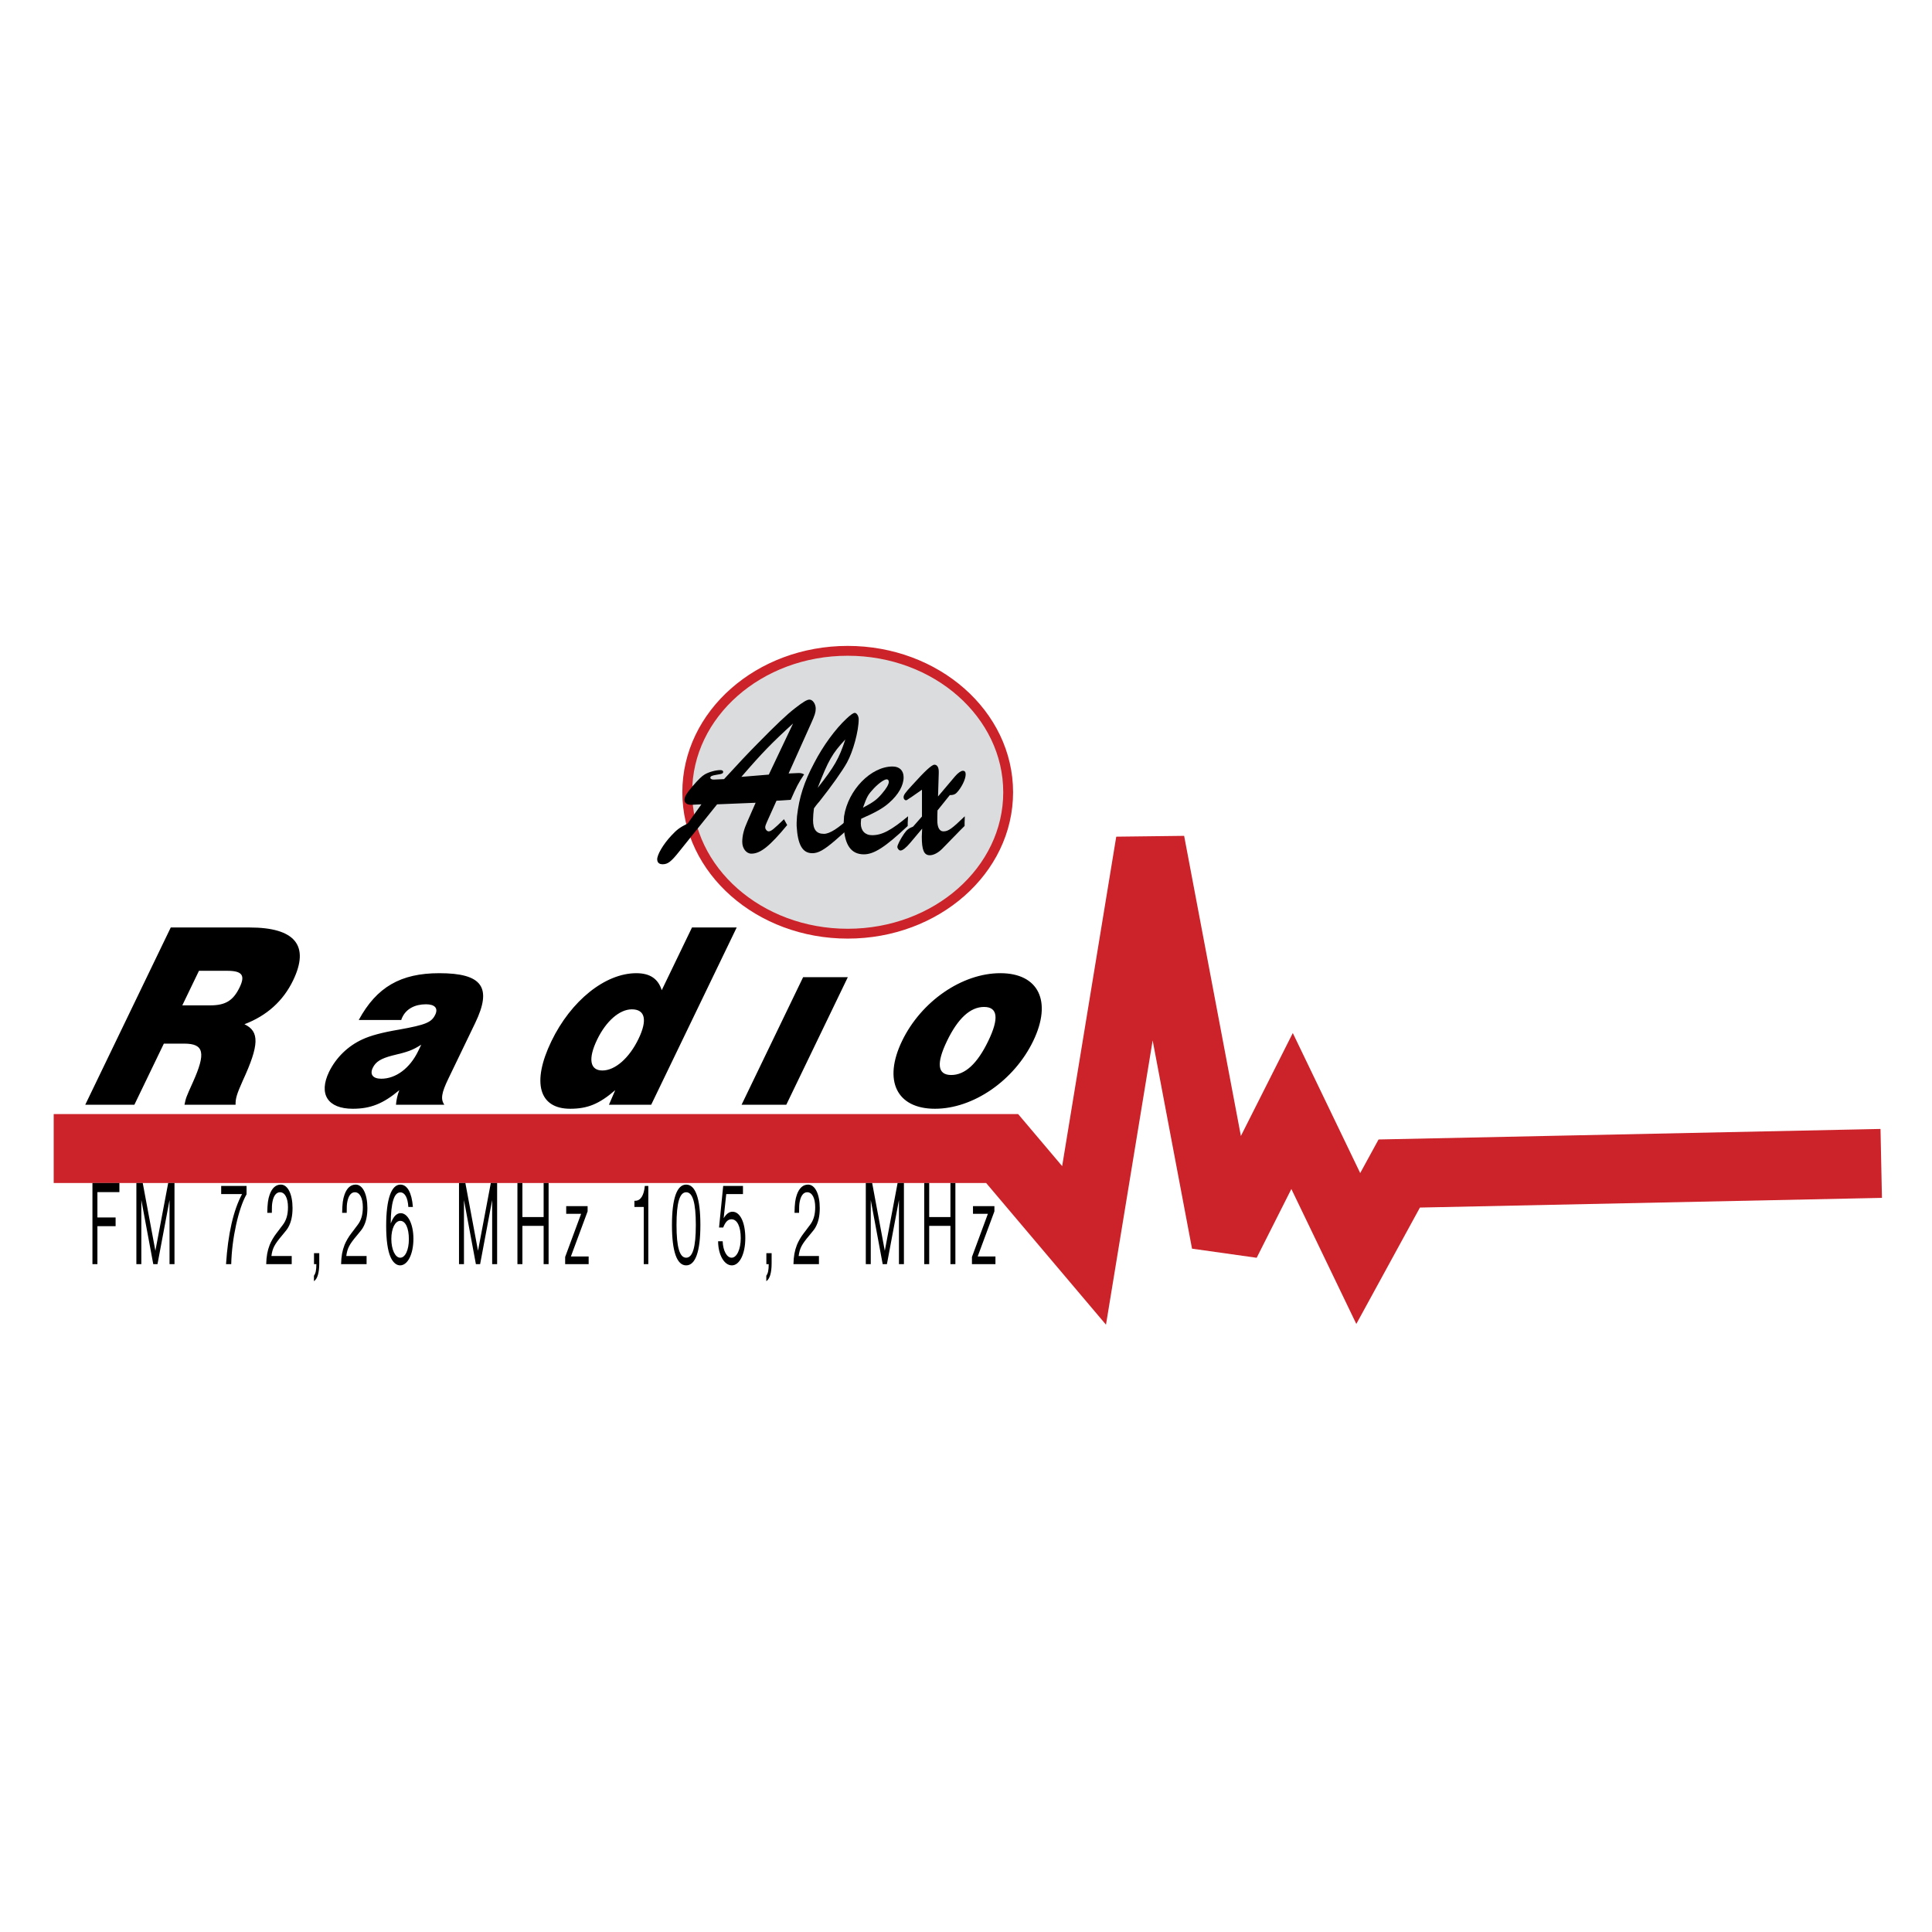 <?xml version="1.0" encoding="UTF-8"?> <svg xmlns="http://www.w3.org/2000/svg" width="800" height="800" viewBox="0 0 800 800" fill="none"><rect x="0" y="0" width="800" height="800" fill="#333333" stroke="none"/><g clip-path="url(#clip0_77_460)"><path d="M0 800H800V0H0V800Z" fill="white"></path><path fill-rule="evenodd" clip-rule="evenodd" d="M351.018 386.619C387.711 386.619 417.457 360.397 417.457 328.057C417.457 295.714 387.711 269.492 351.018 269.492C314.325 269.492 284.58 295.71 284.58 328.057C284.58 360.393 314.325 386.619 351.018 386.619Z" fill="#DBDCDD" stroke="#CC2229" stroke-width="4.073" stroke-miterlimit="2.613"></path><path fill-rule="evenodd" clip-rule="evenodd" d="M281.213 352.641C277.889 356.837 276.486 357.867 274.419 357.867C272.942 357.867 272.203 357.211 272.132 355.908C272.058 353.949 274.643 349.566 277.964 346.022C280.325 343.502 281.284 342.755 284.758 340.983L290.44 333.056L286.455 333.243H286.161C284.463 333.243 283.425 332.496 283.425 331.192C283.425 329.885 284.239 328.582 286.825 325.502C289.336 322.614 290.589 321.402 291.842 320.655C293.619 319.63 296.424 318.883 298.263 318.883C299.002 318.883 299.446 319.161 299.446 319.534C299.446 320.281 299.076 320.472 296.57 320.842C294.872 321.12 294.133 321.402 294.133 322.053C294.133 322.427 294.503 322.705 295.241 322.8H295.76L299.819 322.614C306.169 315.712 309.195 312.445 313.997 307.598C321.231 300.231 325.809 295.848 329.353 293.142C332.603 290.623 334.155 289.693 335.188 289.693C336.516 289.693 337.77 291.466 337.77 293.42C337.77 294.914 337.4 296.126 335.923 299.393L326.547 320.281L330.681 320.094C331.495 320.094 332.084 320.186 332.972 320.655C330.611 324.199 329.797 325.776 327.436 331.192L321.525 331.566L318.5 338.281C316.802 342.012 316.877 342.012 316.877 342.664C316.877 343.411 317.616 344.249 318.28 344.249C319.313 344.249 320.421 343.316 324.63 339.215L325.958 341.639C318.72 350.404 314.885 353.48 311.116 353.48C309.05 353.48 307.352 351.338 307.352 348.632C307.352 346.022 308.016 343.411 309.494 340.145L312.889 332.404L296.939 333.056L281.213 352.641ZM328.394 299.579C319.608 307.598 315.69 311.607 306.983 321.68L318.35 320.746L328.394 299.579ZM337.035 334.737C336.816 336.344 336.693 337.963 336.666 339.584C336.666 343.502 338.069 345.274 341.169 345.274C343.53 345.274 347.15 343.037 352.466 337.999C352.391 339.12 352.321 340.053 352.321 340.614C352.321 340.983 352.321 341.452 352.391 342.012C349.586 344.714 348.258 345.926 345.747 348.072C341.169 351.99 338.807 353.293 336.371 353.293C332.308 353.293 330.316 349.844 329.872 342.012V340.614C329.872 340.145 329.946 339.12 330.021 337.999C330.905 330.167 332.972 323.73 337.11 315.99C340.8 308.81 345.967 301.816 350.474 297.62C352.246 295.94 353.35 295.193 353.944 295.193C354.757 295.193 355.566 296.5 355.566 297.803C355.566 302.655 353.28 311.142 350.694 315.803C348.772 319.256 344.344 325.502 339.322 331.84L338.513 332.778L337.774 333.712L337.035 334.737ZM338.583 326.249C345.597 317.297 347.374 314.218 350.03 306.199C344.639 311.981 343.012 314.778 338.583 326.249Z" fill="black"></path><path fill-rule="evenodd" clip-rule="evenodd" d="M375.866 342.013C366.561 350.778 361.908 353.762 357.7 353.762C352.458 353.762 349.727 349.94 349.357 342.013V340.614C349.357 340.145 349.432 339.12 349.507 337.999C351.204 327.088 360.655 317.389 369.59 317.389C372.471 317.389 374.168 319.07 374.168 321.867C374.168 325.224 372.026 329.047 368.187 332.405C365.676 334.642 362.721 336.322 356.596 339.024C356.521 339.958 356.446 340.332 356.446 340.983C356.446 343.967 358.218 345.835 361.099 345.835C365.232 345.835 368.922 343.876 376.011 337.999C375.94 339.12 375.866 340.054 375.866 340.614V342.013ZM365.162 328.673C367.083 326.436 367.967 324.851 368.042 323.826C368.042 323.17 367.747 322.705 367.158 322.705C365.975 322.705 363.17 324.851 361.103 327.275C359.331 329.234 358.887 330.168 357.338 334.455C361.539 332.218 363.02 331.193 365.162 328.673Z" fill="black"></path><path fill-rule="evenodd" clip-rule="evenodd" d="M399.415 342.011C397.942 343.501 396.834 344.526 396.095 345.365L394.173 347.323L392.181 349.378L390.264 351.337C388.562 353.109 386.57 354.134 385.018 354.134C382.582 354.134 381.698 351.988 381.698 346.394C381.698 346.02 381.768 344.435 381.843 343.128L376.896 349.009C375.273 350.967 373.646 352.271 372.837 352.179C372.247 352.179 371.579 351.341 371.579 350.685C371.579 349.942 372.837 347.423 374.385 345.186C375.422 343.692 376.306 342.945 378.079 342.293L381.768 338.097V326.999L377.489 329.983C377.195 330.17 376.97 330.357 376.896 330.357C375.568 331.287 375.422 331.382 375.124 331.382C374.684 331.382 374.165 330.822 374.165 330.261C374.09 329.236 374.684 328.398 377.788 325.04C383.105 319.164 385.835 316.648 386.944 316.648C388.052 316.648 388.716 317.765 388.716 319.446V320.284L388.417 329.797L395.435 321.496C396.614 320.097 397.946 319.164 398.681 319.164C399.494 319.164 399.864 319.633 399.864 320.658C399.864 322.708 398.091 326.252 396.099 328.303C395.435 328.958 394.696 329.236 393.294 329.236L388.197 335.578C388.122 337.724 388.122 338.284 388.122 339.774C388.122 342.571 389.01 344.252 390.633 344.252C392.7 344.252 394.178 343.132 399.494 338.002C399.494 339.122 399.419 340.334 399.419 340.617V342.011H399.415ZM55.636 457.461H35.295L70.706 384.05H103.352C122.174 384.05 128.329 391.533 121.373 405.955C117.231 414.538 110.445 420.593 101.219 424.113C107.515 427.08 107.353 432.696 100.542 447.442C98.04 453.061 97.496 454.817 97.541 457.461H76.387C77.006 454.493 77.006 454.493 79.882 448.106C85.315 436.003 84.526 432.144 76.288 432.144H67.846L55.636 457.461ZM75.487 416.298H87.083C93.391 416.298 96.583 414.31 99.235 408.815C101.625 403.863 100.289 401.987 94.084 401.987H82.389L75.487 416.298ZM163.963 457.461C164.124 455.384 164.594 453.343 165.358 451.405C158.684 457.025 153.405 459.113 146.08 459.113C135.704 459.113 131.811 453.057 136.268 443.806C139.185 437.877 144.06 433.136 150.068 430.384C153.355 428.844 158.165 427.524 165.358 426.317C176.385 424.329 178.693 423.341 180.233 420.149C181.507 417.505 180.067 415.854 176.402 415.854C171.824 415.854 168.28 417.725 166.632 421.137C166.427 421.524 166.266 421.931 166.15 422.353H148.553C155.949 408.703 165.935 402.979 181.901 402.979C199.702 402.979 203.906 408.815 196.738 423.665L185.645 446.678C182.831 452.505 182.37 455.149 184.001 457.461H163.963ZM174.435 432.588C170.778 434.891 168.935 435.555 162.394 437.095C157.742 438.311 155.58 439.631 154.359 442.163C153.031 444.91 154.418 446.678 157.875 446.678C163.876 446.678 169.711 442.383 173.16 435.223L174.435 432.588ZM269.639 457.461H252.145L254.76 451.405C248.136 457.129 243.313 459.113 236.092 459.113C223.176 459.113 220.088 448.21 228.318 431.156C236.386 414.426 250.556 402.979 263.471 402.979C269.17 402.979 272.527 405.291 274.009 410.022L286.539 384.05H305.049L269.639 457.461ZM247.252 430.5C243.43 438.419 244.247 443.267 249.431 443.267C254.723 443.267 260.579 438.095 264.397 430.168C268.165 422.353 267.136 417.945 261.637 417.945C256.557 417.941 250.967 422.789 247.252 430.5ZM325.581 457.461H307.066L332.554 404.631H351.064L325.581 457.461ZM427.837 431.04C419.926 447.438 403.01 459.113 387.143 459.113C371.276 459.113 365.611 447.442 373.521 431.04C381.428 414.642 398.345 402.975 414.215 402.975C430.086 402.979 435.743 414.642 427.837 431.04ZM392.136 431.04C387.624 440.395 388.189 445.134 393.883 445.134C399.581 445.134 404.657 440.507 409.223 431.04C413.738 421.685 413.17 416.958 407.475 416.958C401.777 416.962 396.643 421.689 392.136 431.04Z" fill="black"></path><path d="M36.51 475.577H414.957L448.89 515.694L476.299 348.76L507.617 514.395L535.022 460.047L562.427 516.981L579.397 485.928L764.705 482.043" stroke="#CC2229" stroke-width="28.547" stroke-miterlimit="2.613" stroke-linecap="square"></path><path fill-rule="evenodd" clip-rule="evenodd" d="M40.338 504.12H47.871V507.743H40.338V523.46H38.279V489.859H49.444V493.636H40.338V504.12ZM64.339 517.916L69.643 489.859H72.254V523.46H70.199V496.915L65.211 523.46H63.468L58.525 496.915V523.46H56.47V489.859H59.106L64.339 517.916ZM102.095 491.067V494.545C98.754 500.285 95.969 512.977 95.749 523.46H93.595C94.396 510.968 96.645 501.094 100.231 494.45H91.586V491.071H102.095V491.067ZM120.792 520.082V523.46H110.233C110.308 520.186 110.744 517.866 111.665 515.5C112.267 513.994 113.334 512.13 114.521 510.611L115.367 509.507L116.193 508.395L117.04 507.282C118.538 505.369 119.244 503.003 119.244 499.882C119.244 496.048 117.957 493.682 115.924 493.682C114.4 493.682 113.284 495.093 112.803 497.72C112.607 498.774 112.562 499.683 112.562 502.202H110.669C110.744 498.368 110.985 496.554 111.665 494.641C112.632 491.926 114.205 490.515 116.289 490.515C119.169 490.515 121.132 494.445 121.132 500.235C121.132 503.51 120.551 506.129 119.339 508.245C118.928 509.001 118.347 509.706 116.795 511.57C113.649 515.297 112.803 516.911 112.387 520.082H120.792ZM132.201 518.92V523.054C132.201 527.034 131.45 529.553 129.997 530.512V528.242C130.724 527.237 130.993 525.922 130.993 523.46H130.022V518.92H132.201ZM151.795 520.082V523.46H141.236C141.311 520.186 141.743 517.866 142.664 515.5C143.27 513.994 144.337 512.13 145.524 510.611L146.37 509.507L147.192 508.395L148.039 507.282C149.541 505.369 150.243 503.003 150.243 499.882C150.243 496.048 148.96 493.682 146.926 493.682C145.399 493.682 144.287 495.093 143.801 497.72C143.61 498.774 143.561 499.683 143.561 502.202H141.672C141.743 498.368 141.988 496.554 142.664 494.641C143.631 491.926 145.208 490.515 147.288 490.515C150.172 490.515 152.131 494.445 152.131 500.235C152.131 503.51 151.55 506.129 150.338 508.245C149.927 509.001 149.346 509.706 147.798 511.57C144.652 515.297 143.801 516.911 143.39 520.082H151.795ZM169.085 499.783C168.869 495.956 167.657 493.744 165.769 493.744C163.175 493.744 161.847 498.073 161.793 506.631C162.934 503.663 164.192 502.352 165.935 502.352C168.94 502.352 171.189 506.938 171.189 512.931C171.189 519.277 168.84 523.963 165.669 523.963C164.142 523.963 162.718 522.755 161.747 520.593C160.535 517.916 159.905 513.483 159.905 507.598C159.905 496.616 162.013 490.519 165.79 490.519C168.649 490.519 170.513 493.844 170.973 499.783H169.085ZM162.042 512.981C162.042 517.413 163.64 520.788 165.723 520.788C167.803 520.788 169.305 517.563 169.305 513.134C169.305 508.498 167.902 505.531 165.744 505.531C163.615 505.531 162.042 508.698 162.042 512.981ZM197.934 517.916L203.234 489.859H205.849V523.46H203.794V496.915L198.806 523.46H197.058L192.119 496.915V523.46H190.065V489.859H192.7L197.934 517.916ZM216.316 503.966H225.106V489.859H227.165V523.46H225.106V507.598H216.316V523.46H214.257V489.859H216.316V503.966ZM243.318 501.597L236.391 520.281H243.749V523.46H234.017V520.485L240.628 502.605H234.453V499.434H243.318V501.597ZM268.456 523.46H266.568V499.783H262.696V497.214H263.032C265.236 497.214 266.643 495.051 267.004 491.071H268.456V523.46ZM290.013 507.241C290.013 518.219 287.979 523.963 284.128 523.963C280.276 523.963 278.243 518.214 278.243 507.241C278.243 496.313 280.276 490.519 284.128 490.519C287.979 490.519 290.013 496.255 290.013 507.241ZM280.131 507.241C280.131 516.459 281.418 520.788 284.128 520.788C286.834 520.788 288.125 516.459 288.125 507.241C288.125 498.023 286.834 493.686 284.128 493.686C281.418 493.686 280.131 498.023 280.131 507.241ZM300.721 494.45L299.654 504.419C300.841 502.555 301.954 501.75 303.311 501.75C306.457 501.75 308.615 506.183 308.615 512.678C308.615 519.177 306.266 523.963 303.045 523.963C299.87 523.963 297.376 519.576 297.355 513.994H299.243C299.389 517.916 300.962 520.788 302.95 520.788C305.108 520.788 306.726 517.268 306.726 512.682C306.726 507.901 305.253 504.875 302.9 504.875C301.426 504.875 300.381 505.929 299.459 508.295H297.741L299.459 491.071H307.648V494.45H300.721ZM319.514 518.92V523.054C319.514 527.034 318.767 529.553 317.31 530.512V528.242C318.036 527.237 318.302 525.922 318.302 523.46H317.335V518.92H319.514ZM339.107 520.082V523.46H328.553C328.624 520.186 329.063 517.866 329.981 515.5C330.587 513.994 331.653 512.13 332.84 510.611L333.687 509.507L334.509 508.395L335.355 507.282C336.858 505.369 337.559 503.003 337.559 499.882C337.559 496.048 336.277 493.682 334.243 493.682C332.72 493.682 331.603 495.093 331.118 497.72C330.927 498.774 330.877 499.683 330.877 502.202H328.989C329.063 498.368 329.304 496.554 329.981 494.641C330.952 491.926 332.525 490.515 334.608 490.515C337.489 490.515 339.448 494.445 339.448 500.235C339.448 503.51 338.867 506.129 337.659 508.245C337.244 509.001 336.667 509.706 335.115 511.57C331.969 515.297 331.118 516.911 330.707 520.082H339.107ZM366.375 517.916L371.679 489.859H374.294V523.46H372.235V496.915L367.251 523.46H365.503L360.564 496.915V523.46H358.51V489.859H361.145L366.375 517.916ZM384.761 503.966H393.551V489.859H395.606V523.46H393.551V507.598H384.761V523.46H382.702V489.859H384.761V503.966ZM411.763 501.597L404.836 520.281H412.194V523.46H402.462V520.485L409.069 502.605H402.894V499.434H411.763V501.597Z" fill="black"></path></g><defs><clipPath id="clip0_77_460"><rect width="800" height="800" fill="white"></rect></clipPath></defs></svg> 